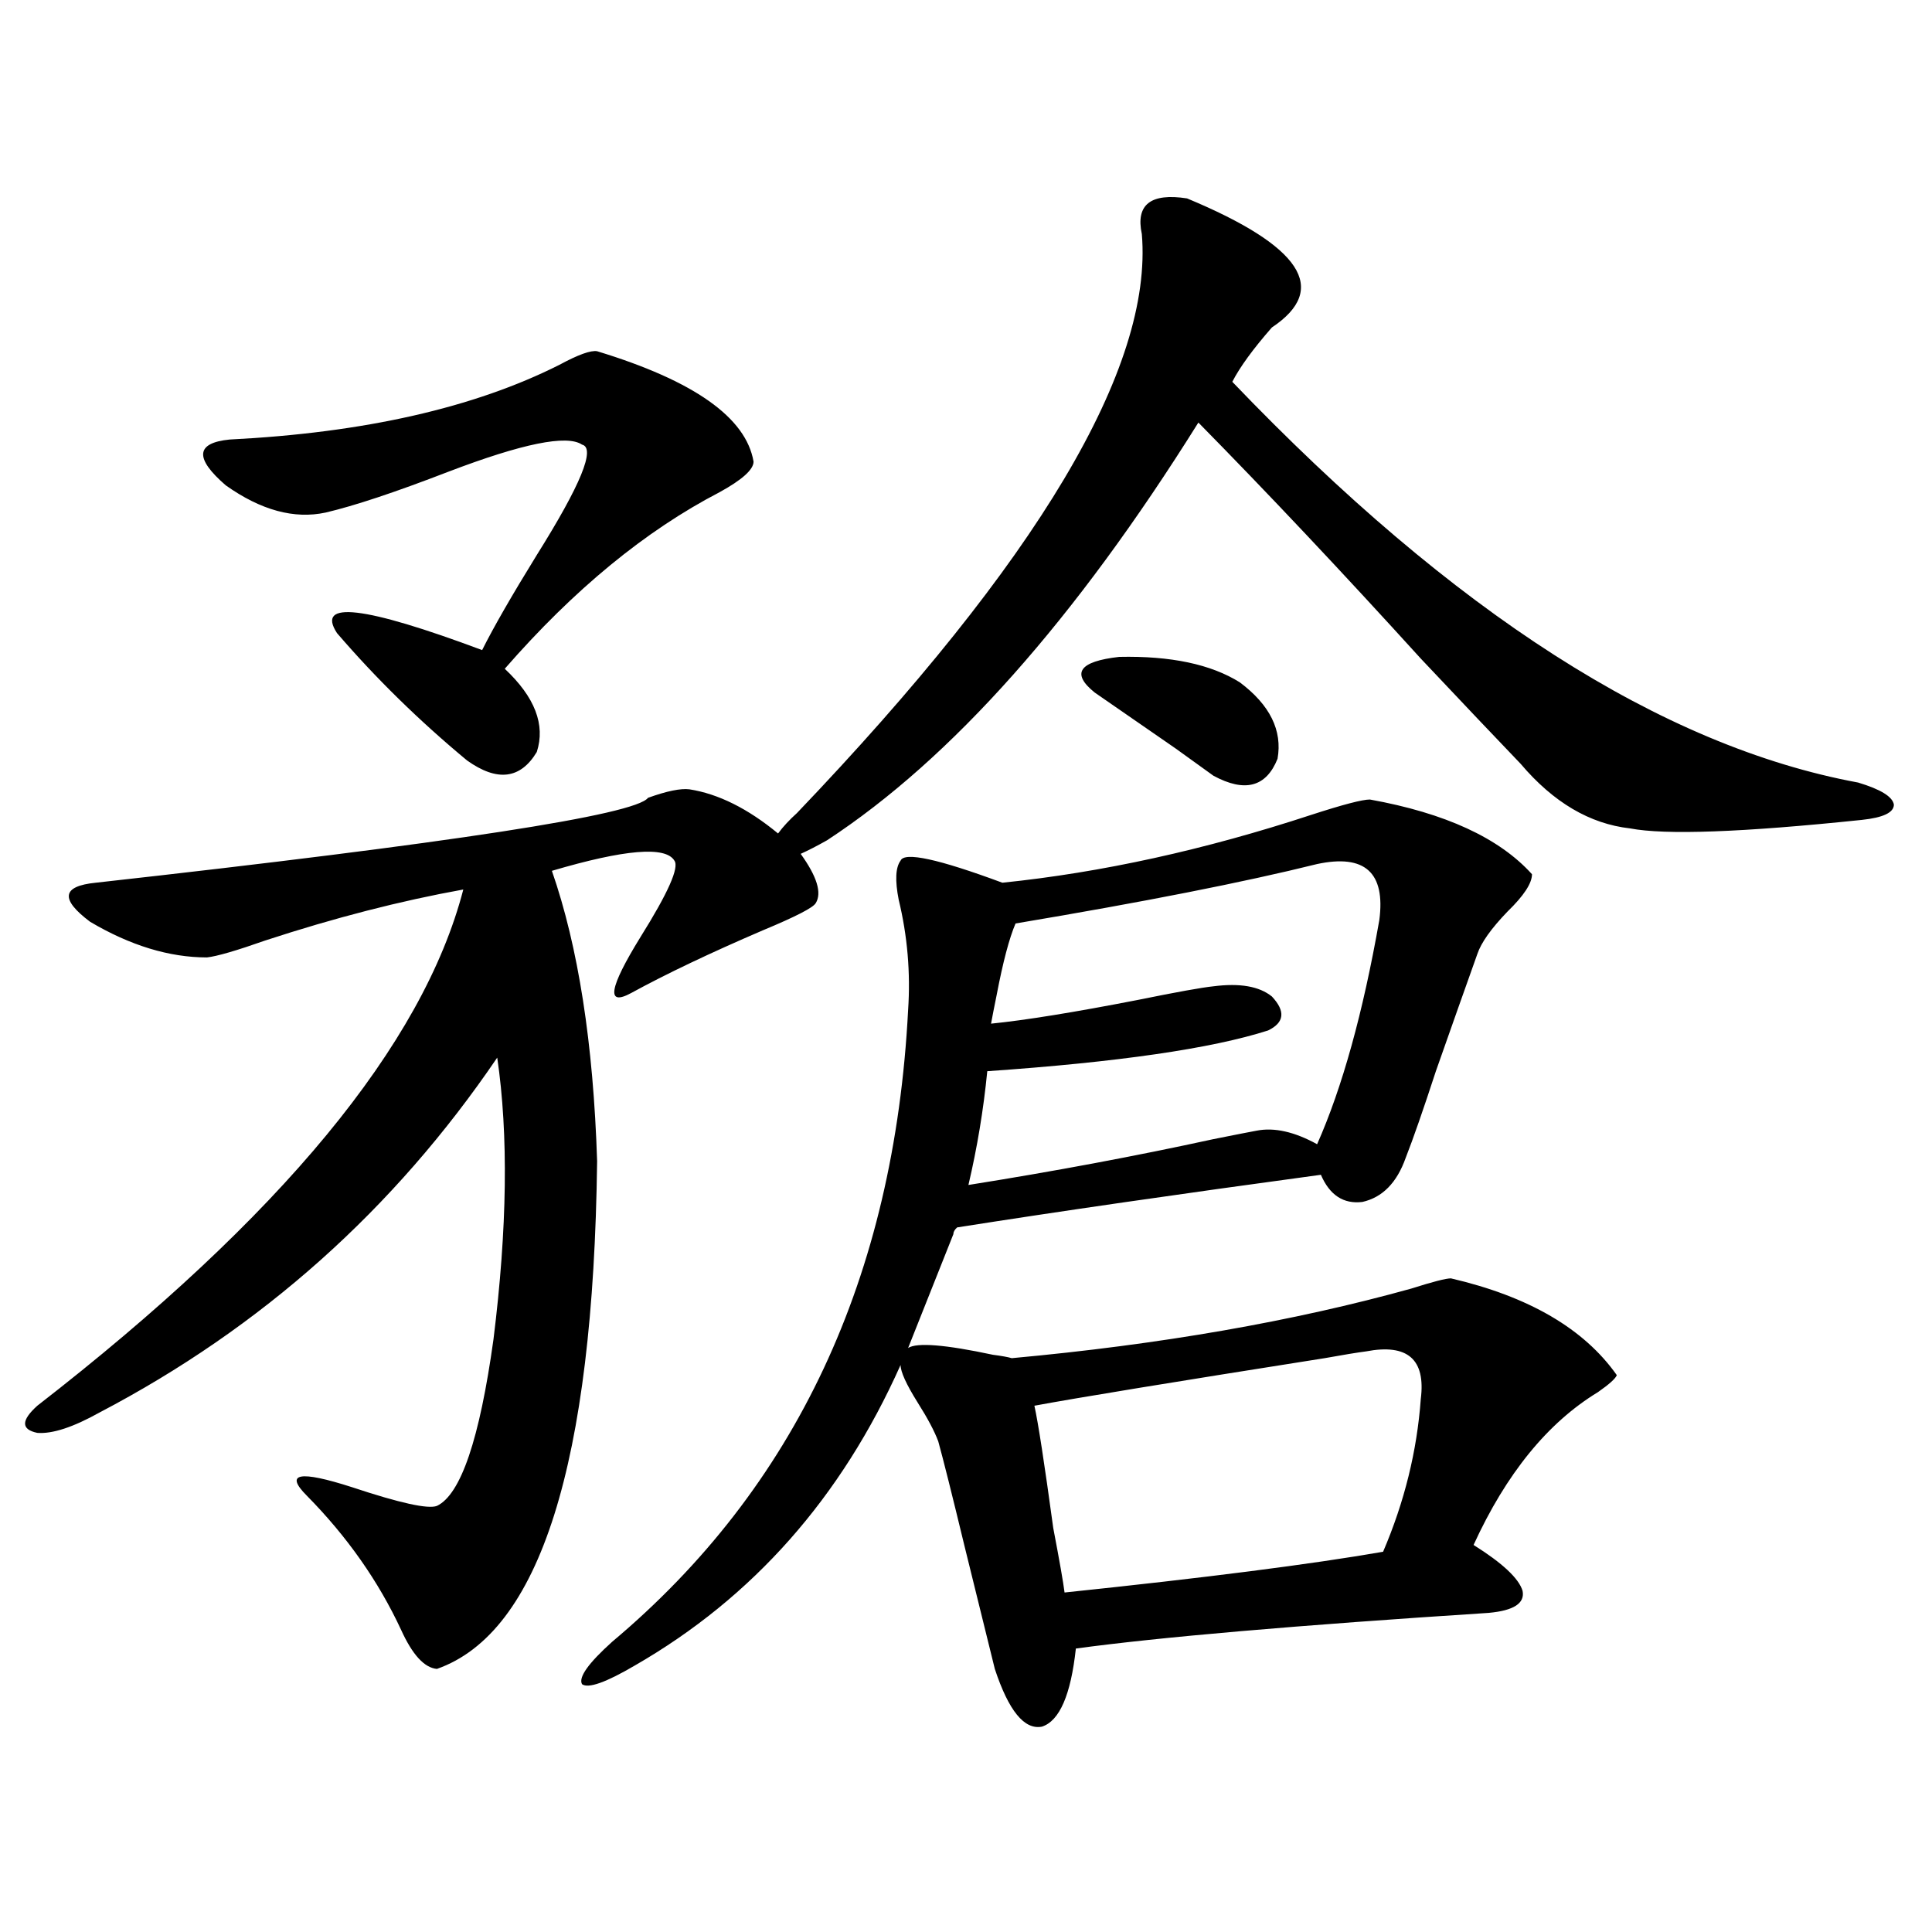 <?xml version="1.0" encoding="utf-8"?>
<!-- Generator: Adobe Illustrator 16.0.0, SVG Export Plug-In . SVG Version: 6.00 Build 0)  -->
<!DOCTYPE svg PUBLIC "-//W3C//DTD SVG 1.1//EN" "http://www.w3.org/Graphics/SVG/1.1/DTD/svg11.dtd">
<svg version="1.1" id="图层_1" xmlns="http://www.w3.org/2000/svg" xmlns:xlink="http://www.w3.org/1999/xlink" x="0px" y="0px"
	 width="1000px" height="1000px" viewBox="0 0 1000 1000" enable-background="new 0 0 1000 1000" xml:space="preserve">
<path d="M356.869,408.555c14.954,2.349,30.243,9.97,45.853,22.852c2.592-3.516,5.854-7.031,9.756-10.547
	C537.353,290.204,596.863,190.298,591.01,121.152c-3.262-15.229,4.543-21.382,23.414-18.457
	c59.176,24.609,73.81,46.884,43.901,66.797c-9.756,11.138-16.585,20.517-20.487,28.125
	c114.464,119.531,222.434,188.677,323.895,207.422c11.707,3.516,17.881,7.333,18.536,11.426c0,4.106-5.533,6.743-16.585,7.91
	c-61.797,6.454-101.796,7.91-119.997,4.395c-20.822-2.335-39.679-13.472-56.584-33.398c-12.362-12.882-29.603-31.05-51.706-54.492
	c-40.975-45.112-79.357-85.831-115.119-122.168c-63.748,101.953-127.802,174.023-192.19,216.211
	c-5.213,2.938-9.756,5.273-13.658,7.031c8.445,11.728,11.052,20.215,7.805,25.488c-1.311,2.349-10.411,7.031-27.316,14.063
	c-27.316,11.728-50.09,22.563-68.291,32.52c-13.018,7.031-11.387-2.637,4.878-29.004c14.299-22.852,20.152-36.035,17.561-39.551
	c-4.558-7.608-25.7-5.851-63.413,5.273c13.658,39.263,21.463,89.36,23.414,150.293c-1.951,156.445-29.603,244.034-82.925,262.793
	c-6.509-0.591-12.683-7.333-18.536-20.215c-11.707-25.187-27.972-48.34-48.779-69.434c-11.707-11.714-3.902-13.184,23.414-4.395
	c24.71,8.212,39.344,11.426,43.901,9.668c12.348-5.851,22.104-34.565,29.268-86.133c7.149-57.417,7.805-106.046,1.951-145.898
	c-53.337,78.524-121.948,139.746-205.849,183.691c-13.658,7.622-24.39,11.138-32.194,10.547c-8.46-1.758-8.46-6.44,0-14.063
	c126.171-97.847,199.66-186.905,220.482-267.188c-32.529,5.864-66.675,14.653-102.437,26.367
	c-14.969,5.273-25.045,8.212-30.243,8.789c-19.512,0-39.679-6.152-60.486-18.457c-15.609-11.714-14.634-18.457,2.927-20.215
	c184.051-20.503,279.338-35.156,285.847-43.945C345.162,409.434,352.312,407.978,356.869,408.555z M309.065,181.797
	c50.075,15.243,77.071,34.277,80.974,57.129c0,4.106-5.854,9.38-17.561,15.82c-38.383,19.927-75.455,50.399-111.217,91.406
	c15.609,14.653,21.128,29.004,16.585,43.066c-8.46,14.063-20.487,15.532-36.097,4.395c-24.725-20.503-47.163-42.476-67.315-65.918
	c-11.066-16.987,13.979-14.063,75.12,8.789c5.854-11.714,15.274-28.125,28.292-49.219c22.759-36.323,30.563-55.371,23.414-57.129
	c-7.805-5.273-30.898-0.577-69.267,14.063c-27.316,10.547-48.459,17.578-63.413,21.094c-16.265,3.516-33.505-1.167-51.706-14.063
	c-16.265-14.063-15.609-21.973,1.951-23.73c69.587-3.516,126.491-16.397,170.728-38.672
	C299.31,183.555,305.804,181.22,309.065,181.797z M751.006,661.68c40.319,9.38,68.932,26.079,85.852,50.098
	c-0.655,1.758-3.902,4.696-9.756,8.789c-26.021,15.82-47.483,42.188-64.389,79.102c14.954,9.38,23.414,17.29,25.365,23.73
	c1.296,6.44-4.558,10.245-17.561,11.426c-99.51,6.44-170.728,12.593-213.653,18.457c-2.606,24.019-8.46,37.491-17.561,40.43
	c-9.115,1.758-17.24-8.212-24.39-29.883c-2.606-10.547-7.805-31.641-15.609-63.281c-6.509-26.944-11.066-45.112-13.658-54.492
	c-1.951-5.273-5.533-12.003-10.731-20.215c-5.854-9.366-8.78-15.82-8.78-19.336c-30.578,68.555-76.431,120.41-137.558,155.566
	c-14.969,8.789-24.069,12.003-27.316,9.668c-1.951-3.516,3.247-10.849,15.609-21.973c94.952-79.679,146.003-188.663,153.167-326.953
	c1.296-19.336-0.335-38.37-4.878-57.129c-1.951-9.956-1.631-16.699,0.976-20.215c1.951-4.683,19.512-0.879,52.682,11.426
	c51.371-5.273,104.708-16.987,159.996-35.156c16.25-5.273,26.341-7.91,30.243-7.91c39.023,7.031,66.98,19.927,83.9,38.672
	c0,4.696-4.237,11.138-12.683,19.336c-8.46,8.789-13.658,16.122-15.609,21.973c-5.854,16.411-13.018,36.626-21.463,60.645
	c-6.509,19.927-11.707,34.868-15.609,44.824c-4.558,12.896-12.042,20.517-22.438,22.852c-9.756,1.181-16.92-3.516-21.463-14.063
	c-73.504,9.97-136.262,19.048-188.288,27.246c-1.311,1.181-1.951,2.349-1.951,3.516l-23.414,58.887
	c4.543-2.925,19.177-1.758,43.901,3.516c4.543,0.591,7.805,1.181,9.756,1.758c76.736-7.031,145.683-19.034,206.824-36.035
	C741.57,663.438,748.399,661.68,751.006,661.68z M681.739,447.227c-37.728,9.38-89.754,19.638-156.094,30.762
	c-3.262,7.622-6.509,19.927-9.756,36.914c-1.311,6.454-2.286,11.426-2.927,14.941c17.561-1.758,42.926-5.851,76.096-12.305
	c20.152-4.093,33.17-6.44,39.023-7.031c13.658-1.758,23.734,0,30.243,5.273c7.149,7.622,6.494,13.485-1.951,17.578
	c-29.268,9.38-77.727,16.411-145.362,21.094c-1.951,19.927-5.213,39.551-9.756,58.887c44.222-7.031,86.492-14.941,126.826-23.73
	c11.707-2.335,19.177-3.804,22.438-4.395c9.101-1.758,19.512,0.591,31.219,7.031c13.003-29.292,23.734-67.964,32.194-116.016
	C717.181,451.621,706.449,441.953,681.739,447.227z M707.104,699.473c-4.558,0.591-11.707,1.758-21.463,3.516
	c-78.047,12.305-128.137,20.517-150.24,24.609c1.951,8.789,5.198,29.883,9.756,63.281c3.247,17.001,5.198,28.125,5.854,33.398
	c72.834-7.608,127.802-14.64,164.874-21.094c11.052-25.776,17.561-52.144,19.512-79.102
	C737.988,703.579,728.567,695.38,707.104,699.473z M641.74,353.184c15.609,11.728,22.104,24.911,19.512,39.551
	c-5.854,14.653-16.92,17.578-33.17,8.789c-3.262-2.335-9.756-7.031-19.512-14.063c-16.92-11.714-30.898-21.382-41.95-29.004
	c-12.362-9.956-8.14-16.108,12.683-18.457C605.964,339.423,626.771,343.817,641.74,353.184z"/>
</svg>
